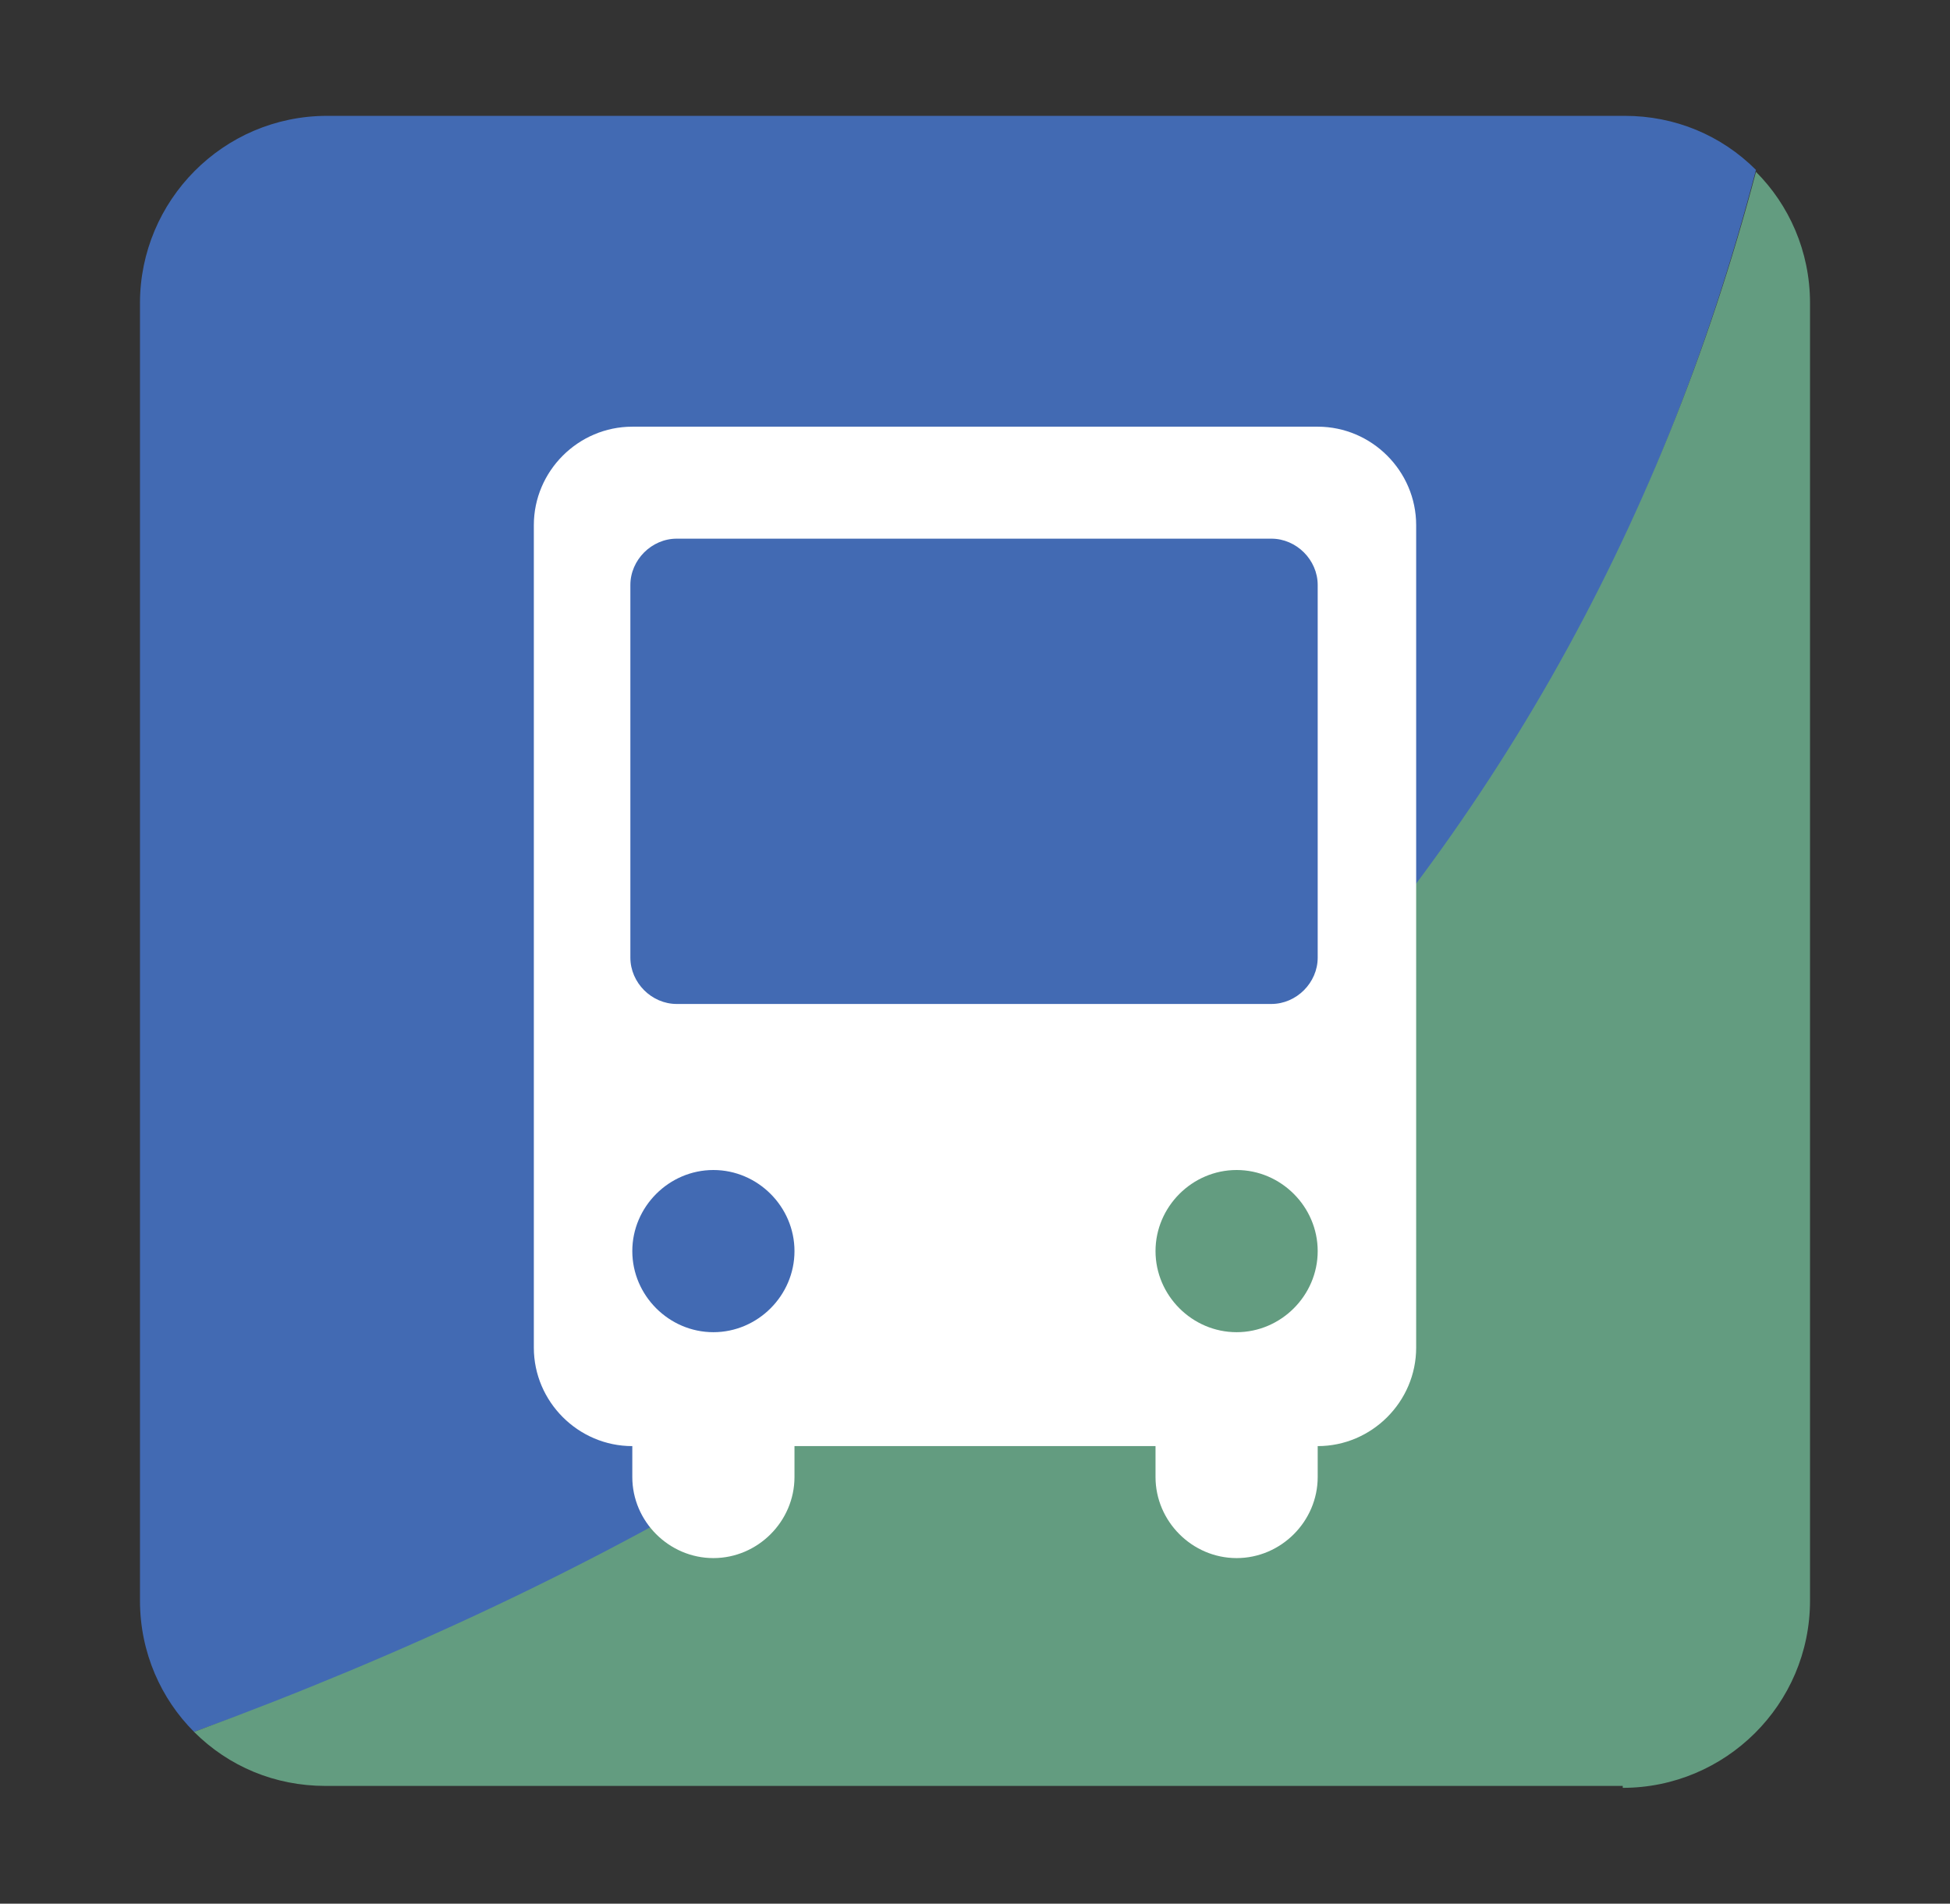 <svg xmlns="http://www.w3.org/2000/svg" id="Layer_1" data-name="Layer 1" viewBox="0 0 101 98.6"><rect x="0" y="0" width="101" height="98.6" fill="#333333" stroke="none"/><defs><style>      .cls-1 {        fill: #fff;      }      .cls-2 {        fill: #639c80;      }      .cls-3 {        fill: #426ab3;      }    </style></defs><path class="cls-3" d="M84.05,6H16.95c-5.4,0-9.7,4.4-9.7,9.7v67.2c0,2.7,1.1,5.1,2.8,6.8,43.8-15.6,70.9-42.6,80.9-80.9-1.8-1.8-4.2-2.8-6.8-2.8h-.1Z"></path><path class="cls-2" d="M84.05,92.6c5.3,0,9.7-4.3,9.7-9.7V15.7c0-2.7-1.1-5.1-2.8-6.8-9.9,37.6-36.8,64.6-80.9,80.8,1.8,1.8,4.2,2.8,6.8,2.8h67.2v.1Z"></path><path class="cls-1" d="M68.25,22.1h-35.5c-2.8,0-5.1,2.3-5.1,5.1v42.6c0,2.8,2.3,5.1,5.1,5.1h0v1.6c0,2.3,1.9,4.2,4.2,4.2s4.2-1.9,4.2-4.2v-1.6h18.7v1.6c0,2.3,1.9,4.2,4.2,4.2s4.2-1.9,4.2-4.2v-1.6h0c2.8,0,5.1-2.3,5.1-5.1V27.2c0-2.8-2.3-5.1-5.1-5.1ZM36.95,69h0c-2.3,0-4.2-1.9-4.2-4.2s1.9-4.2,4.2-4.2h0c2.3,0,4.2,1.9,4.2,4.2s-1.9,4.2-4.2,4.2ZM64.05,69h0c-2.3,0-4.2-1.9-4.2-4.2s1.9-4.2,4.2-4.2h0c2.3,0,4.2,1.9,4.2,4.2s-1.9,4.2-4.2,4.2ZM68.25,49.6c0,1.3-1.1,2.4-2.4,2.4h-30.8c-1.3,0-2.4-1.1-2.4-2.4v-19.3c0-1.3,1.1-2.4,2.4-2.4h30.8c1.3,0,2.4,1.1,2.4,2.4v19.3Z"></path></svg>